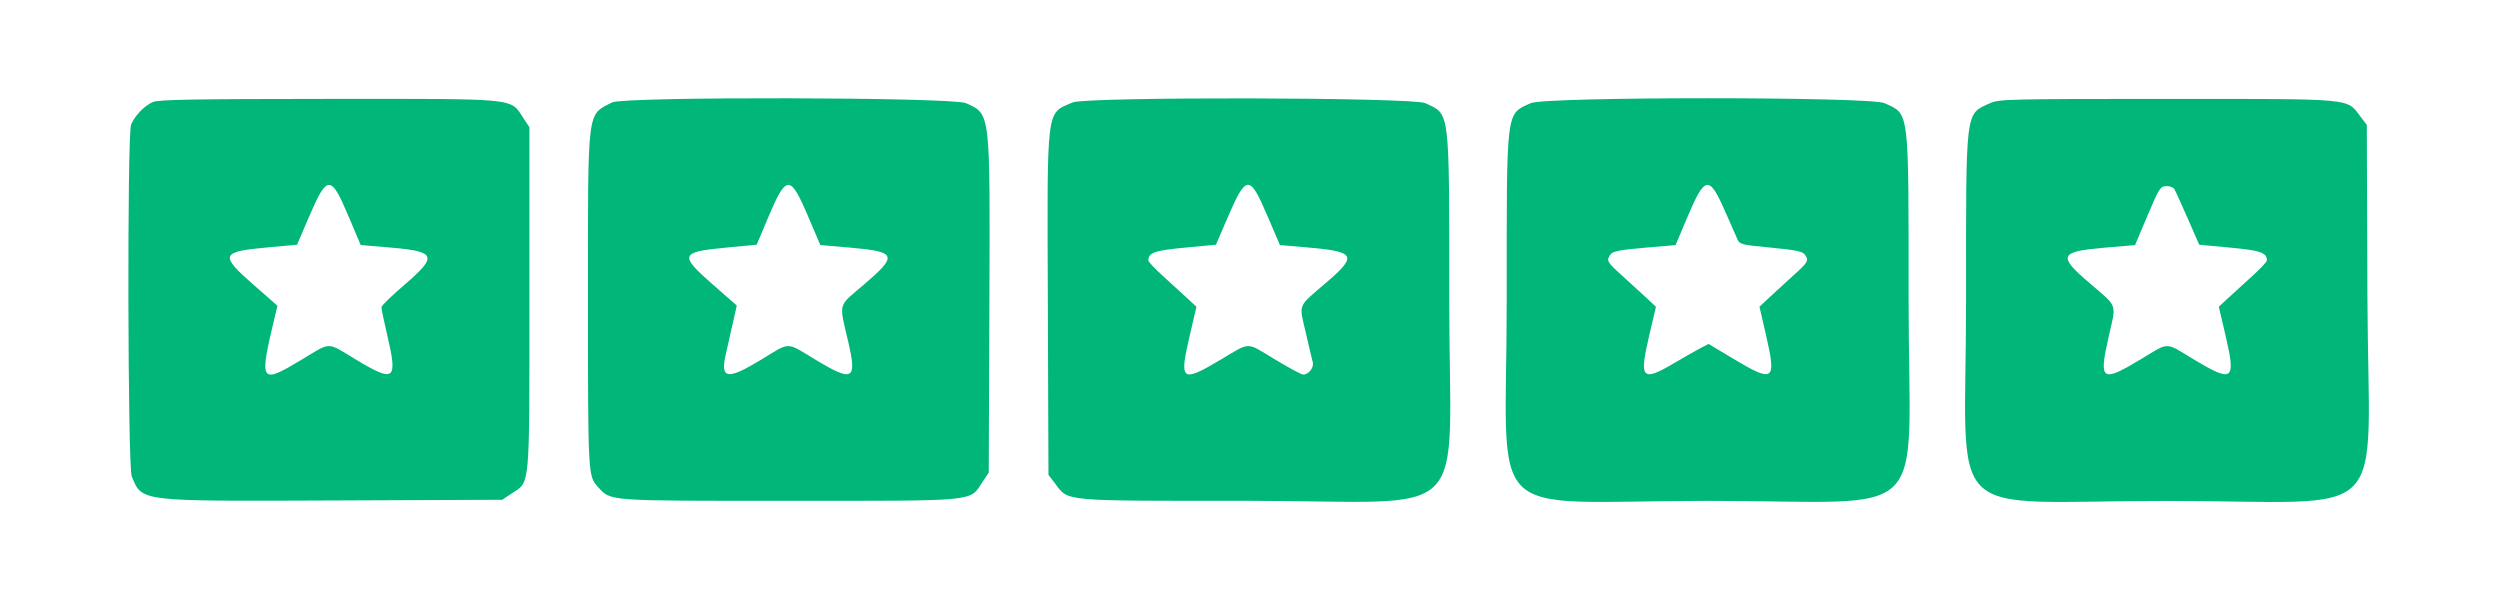 <svg width="1088" height="261" viewBox="0 0 1088 261" fill="none" xmlns="http://www.w3.org/2000/svg">
<path fill-rule="evenodd" clip-rule="evenodd" d="M66.471 44.417C62.746 46.081 58.444 50.596 57.04 54.315C55.313 58.886 55.584 203.126 57.327 207.298C61.978 218.436 59.603 218.156 146.508 217.797L218.548 217.5L222.567 214.839C230.833 209.366 230.396 214.107 230.396 129.927V55.354L227.713 51.298C221.943 42.575 226.259 42.995 142.87 43.039C83.771 43.071 68.885 43.339 66.471 44.417ZM266.379 44.573C255.333 50.32 255.884 45.816 255.884 130.403C255.884 206.771 255.907 207.197 260.199 211.882C265.956 218.165 263.101 217.956 343.344 217.956C426.169 217.956 421.89 218.366 427.489 209.902L430.304 205.647L430.579 132.774C430.9 47.781 431.132 49.779 420.388 44.896C414.605 42.269 271.385 41.968 266.379 44.573ZM466.817 44.583C455.146 49.648 455.712 45.069 456.023 131.825L456.292 206.657L459.175 210.437C465.18 218.313 461.191 217.956 543.252 217.956C642.702 217.956 630.712 229.946 630.712 130.5C630.712 46.341 631.149 49.903 620.217 44.881C614.638 42.318 472.672 42.043 466.817 44.583ZM666.196 44.881C655.259 49.905 655.696 46.31 655.722 130.718C655.752 229.971 643.735 218.008 743.378 217.978C842.572 217.948 830.62 229.933 830.62 130.5C830.62 46.341 831.057 49.903 820.125 44.881C813.941 42.039 672.38 42.039 666.196 44.881ZM866.104 44.881C855.167 49.905 855.604 46.31 855.63 130.718C855.66 229.958 843.681 218 943.068 218C1042.67 218 1030.66 230.234 1030.3 129.175L1030.03 54.343L1027.15 50.563C1021.14 42.687 1025.13 43.044 943.068 43.044C874.38 43.044 869.867 43.152 866.104 44.881ZM151.658 94.066L156.978 106.632L170.01 107.745C189.876 109.442 190.596 111.412 175.956 124C170.519 128.675 166.037 133.023 165.999 133.661C165.959 134.3 167.05 139.584 168.424 145.403C173.191 165.587 171.844 166.695 154.931 156.5C141.918 148.656 144.381 148.656 131.327 156.5C113.22 167.38 112.72 166.639 119.383 138.784L120.75 133.068L110.353 123.961C95.534 110.981 96.04 109.532 116.02 107.71L129.285 106.5L134.201 95C142.384 75.853 143.915 75.771 151.658 94.066ZM351.645 94.072L357.016 106.644L369.671 107.74C390.365 109.532 390.943 111.062 375.803 124C364.45 133.702 365.093 131.276 369.197 148.939C373.013 165.362 371.18 166.35 354.997 156.595C341.8 148.64 344.252 148.65 331.312 156.5C316.475 165.5 313.394 165.045 315.852 154.215C316.564 151.072 317.935 145.004 318.897 140.732L320.645 132.963L310.255 123.862C295.499 110.937 295.947 109.661 315.912 107.769L329.301 106.5L334.144 95.018C342.229 75.846 343.824 75.76 351.645 94.072ZM551.632 94.076L557.029 106.652L569.631 107.744C589.813 109.492 590.765 111.323 577.446 122.761C564.452 133.921 565.317 131.875 568.227 144.586C569.6 150.589 570.987 156.445 571.309 157.601C571.948 159.893 569.563 163 567.166 163C566.378 163 560.9 160.076 554.993 156.503C542.023 148.658 544.473 148.658 531.296 156.5C514.258 166.64 513.165 165.861 517.607 146.753L520.687 133.5L516.924 130C514.854 128.075 510.148 123.777 506.467 120.449C502.785 117.12 499.772 113.944 499.772 113.39C499.772 109.944 502.399 109.017 515.722 107.765L529.173 106.5L533.91 95.5C542.44 75.698 543.703 75.597 551.632 94.076ZM750.649 91.686C753.127 97.289 755.604 102.914 756.154 104.186C757.085 106.341 758.082 106.587 770.648 107.765C781.079 108.742 784.425 109.41 785.391 110.706C787.36 113.347 787.016 113.985 780.429 119.912C777.014 122.985 772.308 127.3 769.972 129.5L765.725 133.5L768.678 146.33C773.14 165.714 771.863 166.627 754.683 156.339L743.559 149.678L740.36 151.33C738.602 152.239 733.34 155.234 728.667 157.986C714.552 166.299 713.308 164.978 717.668 146.316L720.662 133.5L716.381 129.5C714.028 127.3 709.307 122.985 705.891 119.912C699.3 113.981 698.964 113.357 700.93 110.681C701.914 109.339 705.042 108.734 715.693 107.821L729.207 106.664L734.095 95.082C741.98 76.402 743.729 76.043 750.649 91.686ZM946.25 82.25C946.69 82.938 949.309 88.675 952.071 95L957.092 106.5L970.571 107.765C983.922 109.018 986.548 109.942 986.548 113.39C986.548 113.944 983.536 117.12 979.853 120.449C976.172 123.777 971.463 128.075 969.39 130L965.622 133.5L968.613 146.27C973.143 165.614 971.756 166.647 954.879 156.502C941.849 148.669 944.461 148.669 931.426 156.5C914.579 166.621 913.339 165.725 917.679 146.571C921.071 131.598 921.959 134 908.874 122.761C895.514 111.287 896.355 109.477 915.824 107.805L929.173 106.659L934.067 95.079C939.832 81.442 940.117 81 943.131 81C944.407 81 945.809 81.563 946.25 82.25Z" fill="#00B679"/>
</svg>
